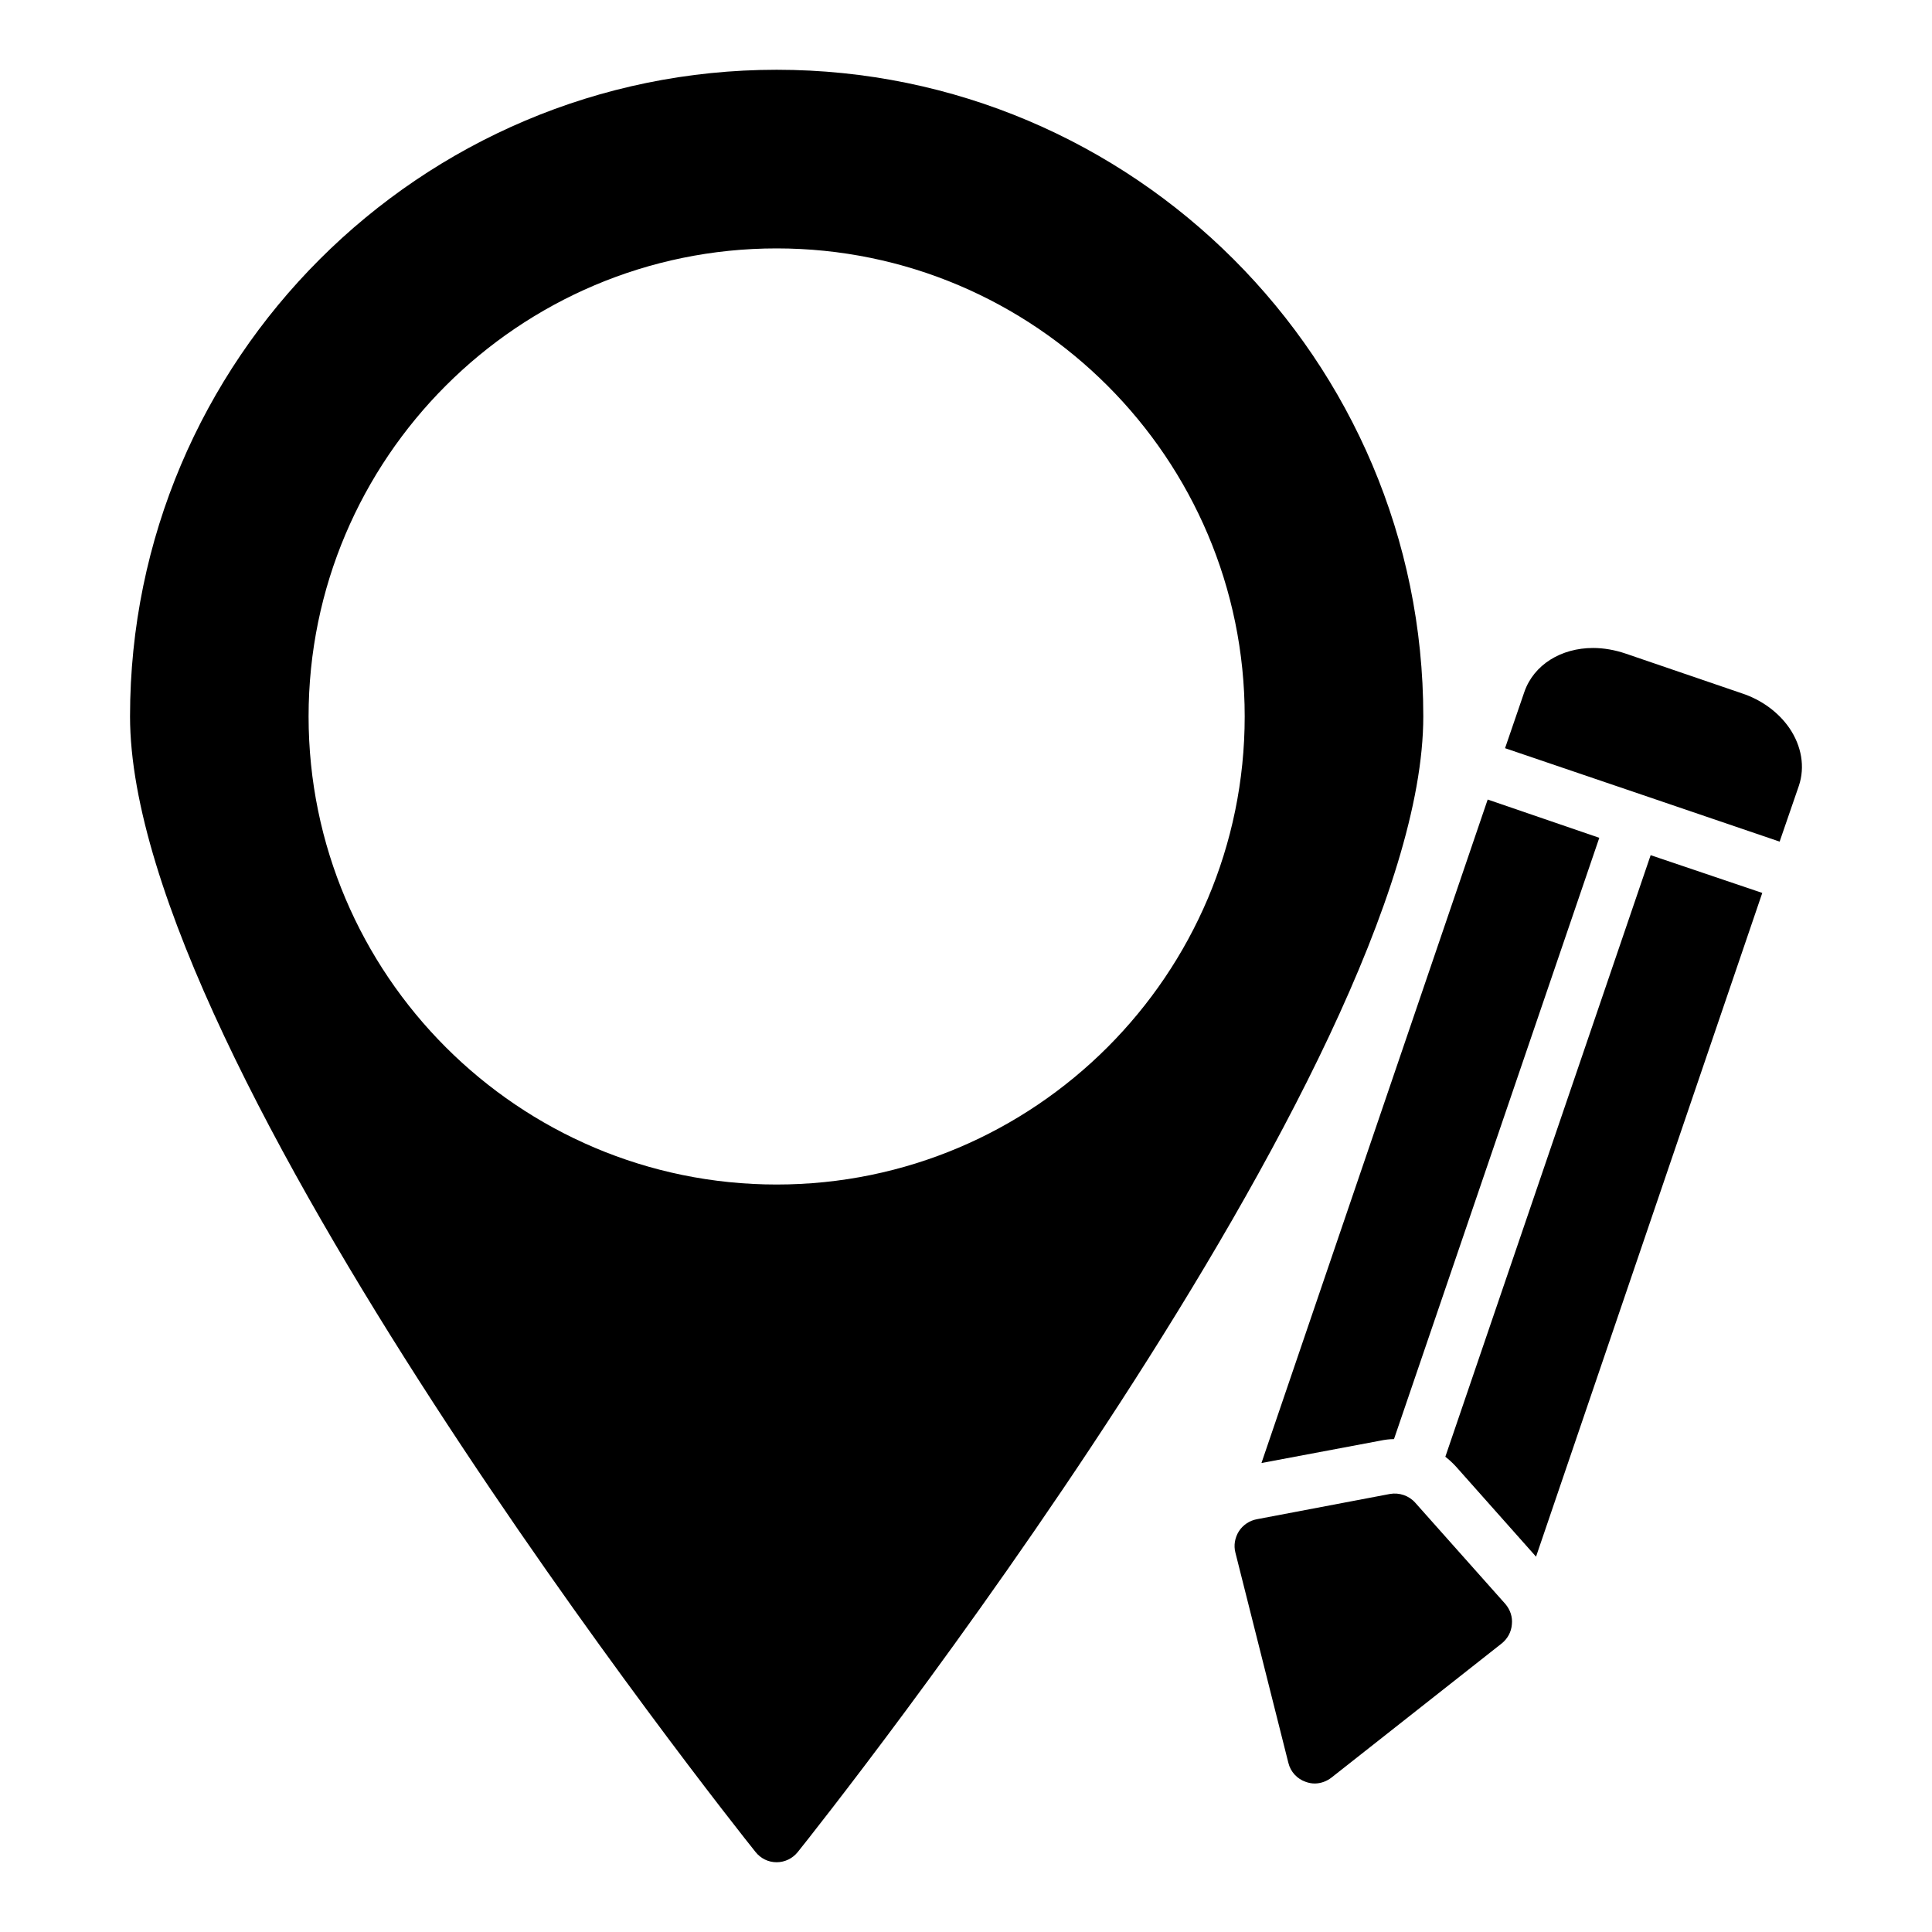 <?xml version="1.0" encoding="UTF-8"?>
<!-- Uploaded to: SVG Repo, www.svgrepo.com, Generator: SVG Repo Mixer Tools -->
<svg fill="#000000" width="800px" height="800px" version="1.1" viewBox="144 144 512 512" xmlns="http://www.w3.org/2000/svg">
 <g>
  <path d="m349.83 162.49c-94.5 0-171.37 76.867-171.37 171.37 0 92.125 158.99 292.5 165.75 300.92 1.367 1.727 3.383 2.734 5.613 2.734 2.16 0 4.246-1.008 5.613-2.734 6.766-8.422 165.75-208.79 165.75-300.92 0-94.5-76.867-171.37-171.37-171.37zm-0.012 295.42c-68.395 0-124.04-55.641-124.04-124.04 0-68.395 55.641-124.04 124.04-124.04 68.395 0 124.04 55.645 124.04 124.04 0 68.395-55.645 124.04-124.04 124.04z"/>
  <path d="m620.73 352.21-5.109 14.828-36.348-12.379-36.418-12.379 5.109-14.898c2.519-7.269 9.789-11.66 18.211-11.66 2.805 0 5.758 0.504 8.707 1.512l30.734 10.508c5.254 1.727 9.715 5.039 12.594 9.211 3.238 4.75 4.176 10.293 2.519 15.258z"/>
  <path d="m567.83 366.03-54.41 159.35c-1.152 0-2.375 0.145-3.742 0.434l-31.379 5.902 59.953-175.83z"/>
  <path d="m581.44 370.63 29.582 10.004-59.957 175.9-21.23-23.895c-0.863-0.938-1.801-1.801-2.805-2.59z"/>
  <path d="m519.04 542.22c-1.656-1.875-4.246-2.738-6.691-2.305l-35.266 6.695c-1.945 0.359-3.672 1.512-4.75 3.168-1.078 1.727-1.441 3.742-0.938 5.688l14.035 55.707c0.574 2.375 2.305 4.246 4.606 5.039 0.793 0.289 1.582 0.434 2.375 0.434 1.582 0 3.168-0.574 4.461-1.582l45.125-35.555c1.512-1.223 2.519-3.023 2.664-5.039 0.215-1.945-0.434-3.887-1.727-5.398z"/>
 </g>
</svg>